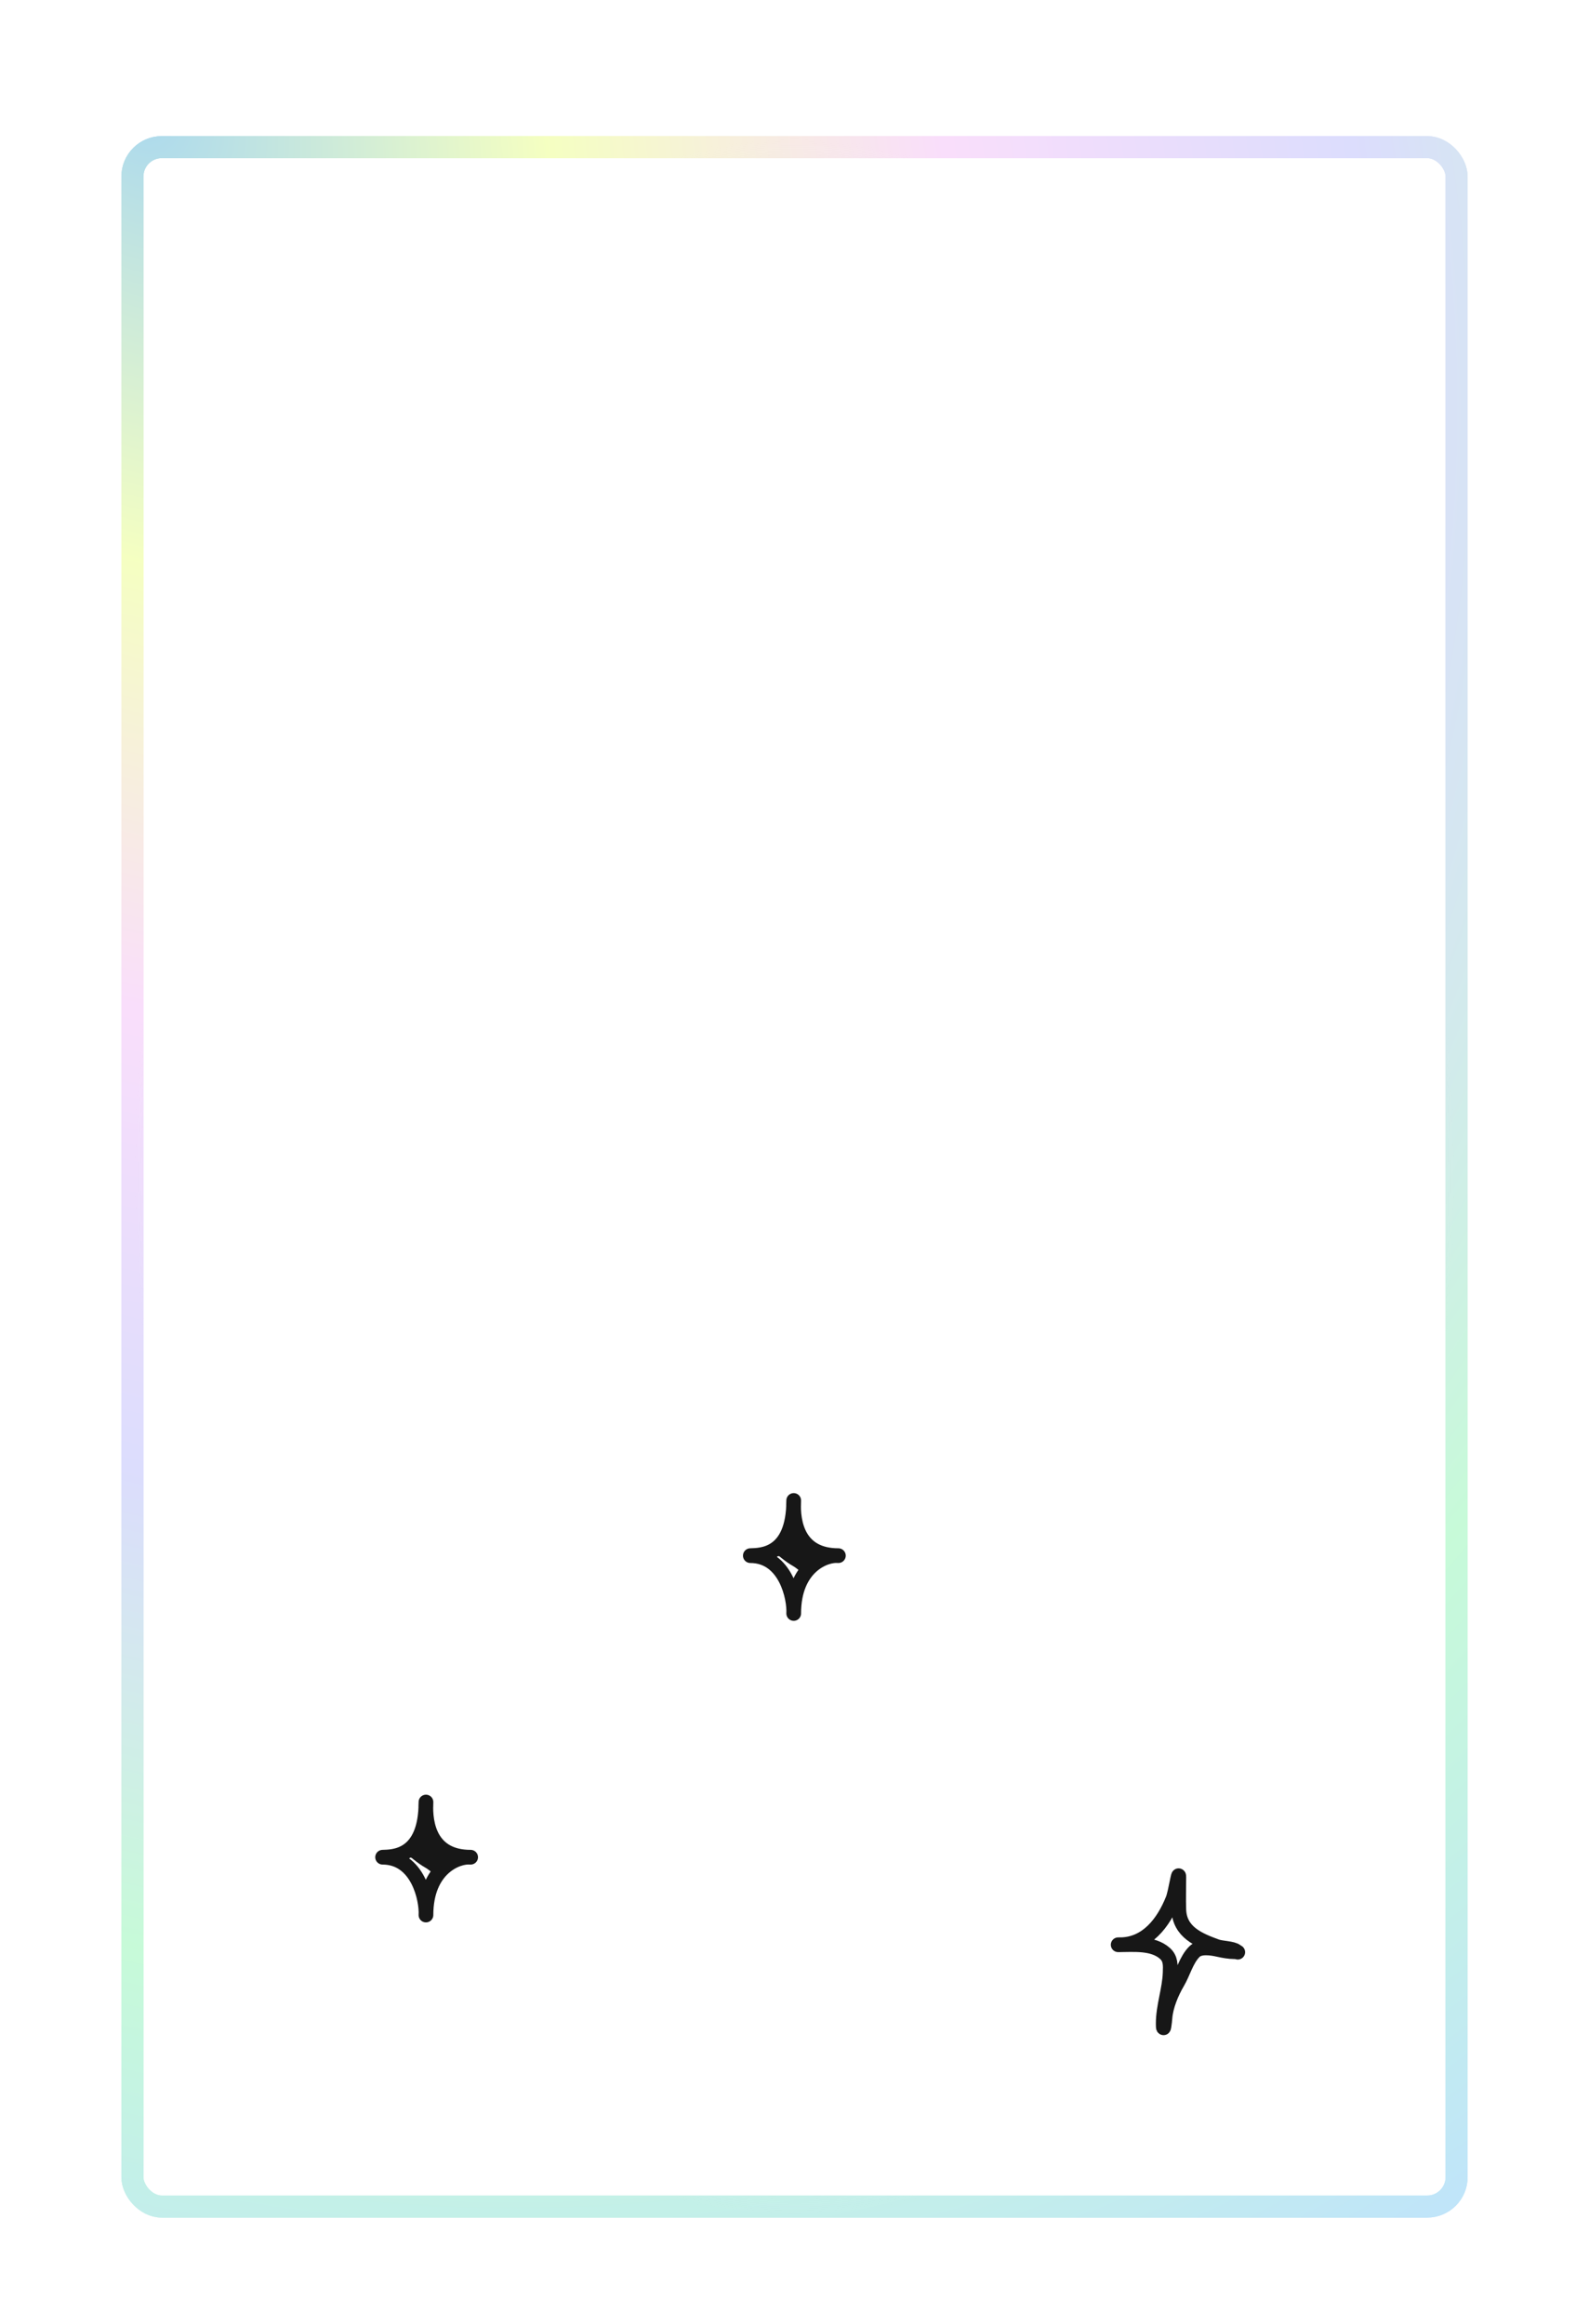 <svg width="216" height="316" viewBox="0 0 216 316" fill="none" xmlns="http://www.w3.org/2000/svg">
  <g filter="url(#filter0_dd_3017_28170)">
    <rect x="8" y="4" width="200" height="300" rx="8" fill="white" />
    <rect
      x="18"
      y="14"
      width="180"
      height="280"
      rx="4"
      stroke="url(#paint0_radial_3017_28170)"
      stroke-width="3"
    />
    <rect
      x="18"
      y="14"
      width="180"
      height="280"
      rx="4"
      stroke="url(#paint1_angular_3017_28170)"
      stroke-opacity="0.5"
      stroke-width="3"
      style="mix-blend-mode:difference"
    />
    <rect
      x="18"
      y="14"
      width="180"
      height="280"
      rx="4"
      stroke="url(#paint2_angular_3017_28170)"
      stroke-opacity="0.5"
      stroke-width="3"
      style="mix-blend-mode:screen"
    />
    <path
      d="M152.235 258.404C155.885 258.404 158.15 255.431 159.43 252.233C159.816 251.269 160.241 248.187 160.241 249.226C160.241 250.696 160.188 252.176 160.241 253.645C160.35 256.702 162.971 257.768 165.369 258.64C166.093 258.903 167.538 258.873 168.063 259.294C168.36 259.531 168.352 259.346 167.762 259.346C167.094 259.346 166.309 259.203 165.656 259.058C164.726 258.852 163.137 258.569 162.36 259.346C161.255 260.451 160.84 262.207 160.058 263.53C159.25 264.897 158.476 266.747 158.357 268.342C158.319 268.853 158.122 270.586 158.122 269.126C158.122 266.759 158.981 264.532 159.064 262.222C159.101 261.185 159.155 260.294 158.357 259.581C156.71 258.108 154.05 258.404 152 258.404"
      stroke="#171717"
      stroke-width="2"
      stroke-linecap="round"
    />
    <path
      d="M57.903 239C57.725 242.215 58.618 246.502 63.977 246.502C62.25 246.324 57.903 247.931 57.903 254.362C58.022 252.278 56.831 246.502 52.009 246.502C53.378 246.443 57.903 246.574 57.903 239Z"
      stroke="#171717"
      stroke-width="2"
      stroke-linecap="round"
      stroke-linejoin="round"
    />
    <path
      d="M57.264 244.031C57.352 244.042 57.561 244.467 57.634 244.564C57.979 245.024 58.376 245.339 58.782 245.745C59.271 246.234 59.809 246.674 60.301 247.165"
      stroke="#171717"
      stroke-width="2"
      stroke-linecap="round"
      stroke-linejoin="round"
    />
    <path
      d="M56.09 245.598C56.375 245.598 56.584 245.82 56.797 245.99C57.293 246.384 57.789 246.756 58.343 247.067C58.895 247.378 59.36 247.87 59.91 248.145"
      stroke="#171717"
      stroke-width="2"
      stroke-linecap="round"
      stroke-linejoin="round"
    />
    <path
      d="M107.892 198C107.713 201.215 108.606 205.502 113.965 205.502C112.238 205.324 107.892 206.931 107.892 213.362C108.011 211.278 106.82 205.502 101.997 205.502C103.366 205.443 107.892 205.574 107.892 198Z"
      stroke="#171717"
      stroke-width="2"
      stroke-linecap="round"
      stroke-linejoin="round"
    />
    <path
      d="M107.252 203.031C107.341 203.042 107.55 203.467 107.622 203.564C107.967 204.024 108.364 204.339 108.771 204.745C109.26 205.234 109.797 205.674 110.289 206.165"
      stroke="#171717"
      stroke-width="2"
      stroke-linecap="round"
      stroke-linejoin="round"
    />
    <path
      d="M106.078 204.598C106.363 204.598 106.572 204.82 106.786 204.99C107.281 205.384 107.778 205.756 108.331 206.067C108.883 206.378 109.348 206.87 109.898 207.145"
      stroke="#171717"
      stroke-width="2"
      stroke-linecap="round"
      stroke-linejoin="round"
    />
    <defs>
      <filter
        id="filter0_dd_3017_28170"
        x="0"
        y="0"
        width="216"
        height="316"
        filterUnits="userSpaceOnUse"
        color-interpolation-filters="sRGB"
      >
        <feFlood flood-opacity="0" result="BackgroundImageFix" />
        <feColorMatrix
          in="SourceAlpha"
          type="matrix"
          values="0 0 0 0 0 0 0 0 0 0 0 0 0 0 0 0 0 0 127 0"
          result="hardAlpha"
        />
        <feOffset dy="2" />
        <feGaussianBlur stdDeviation="1" />
        <feComposite in2="hardAlpha" operator="out" />
        <feColorMatrix type="matrix" values="0 0 0 0 0 0 0 0 0 0 0 0 0 0 0 0 0 0 0.02 0" />
        <feBlend mode="normal" in2="BackgroundImageFix" result="effect1_dropShadow_3017_28170" />
        <feColorMatrix
          in="SourceAlpha"
          type="matrix"
          values="0 0 0 0 0 0 0 0 0 0 0 0 0 0 0 0 0 0 127 0"
          result="hardAlpha"
        />
        <feOffset dy="4" />
        <feGaussianBlur stdDeviation="4" />
        <feComposite in2="hardAlpha" operator="out" />
        <feColorMatrix type="matrix" values="0 0 0 0 0 0 0 0 0 0 0 0 0 0 0 0 0 0 0.06 0" />
        <feBlend
          mode="normal"
          in2="effect1_dropShadow_3017_28170"
          result="effect2_dropShadow_3017_28170"
        />
        <feBlend
          mode="normal"
          in="SourceGraphic"
          in2="effect2_dropShadow_3017_28170"
          result="shape"
        />
      </filter>
      <radialGradient
        id="paint0_radial_3017_28170"
        cx="0"
        cy="0"
        r="1"
        gradientUnits="userSpaceOnUse"
        gradientTransform="translate(18 14) rotate(57.265) scale(332.866 271.259)"
      >
        <stop stop-color="#56B2DD" />
        <stop offset="0.193" stop-color="#EAFE83" />
        <stop offset="0.385" stop-color="#F3BCF7" />
        <stop offset="0.583" stop-color="#B8BAFA" />
        <stop offset="0.786" stop-color="#8EF5B1" />
        <stop offset="1" stop-color="#7FC7F7" />
      </radialGradient>
      <radialGradient
        id="paint1_angular_3017_28170"
        cx="0"
        cy="0"
        r="1"
        gradientUnits="userSpaceOnUse"
        gradientTransform="translate(108 154) rotate(90) scale(140 90)"
      >
        <stop />
        <stop offset="0.198" stop-color="white" />
        <stop offset="0.401" />
        <stop offset="0.609" stop-color="white" />
      </radialGradient>
      <radialGradient
        id="paint2_angular_3017_28170"
        cx="0"
        cy="0"
        r="1"
        gradientUnits="userSpaceOnUse"
        gradientTransform="translate(108 154) rotate(90) scale(140 90)"
      >
        <stop />
        <stop offset="0.198" stop-color="white" />
        <stop offset="0.401" />
        <stop offset="0.609" stop-color="white" />
        <stop offset="0.792" />
        <stop offset="1" stop-color="white" stop-opacity="0" />
      </radialGradient>
    </defs>
  </g></svg
>
